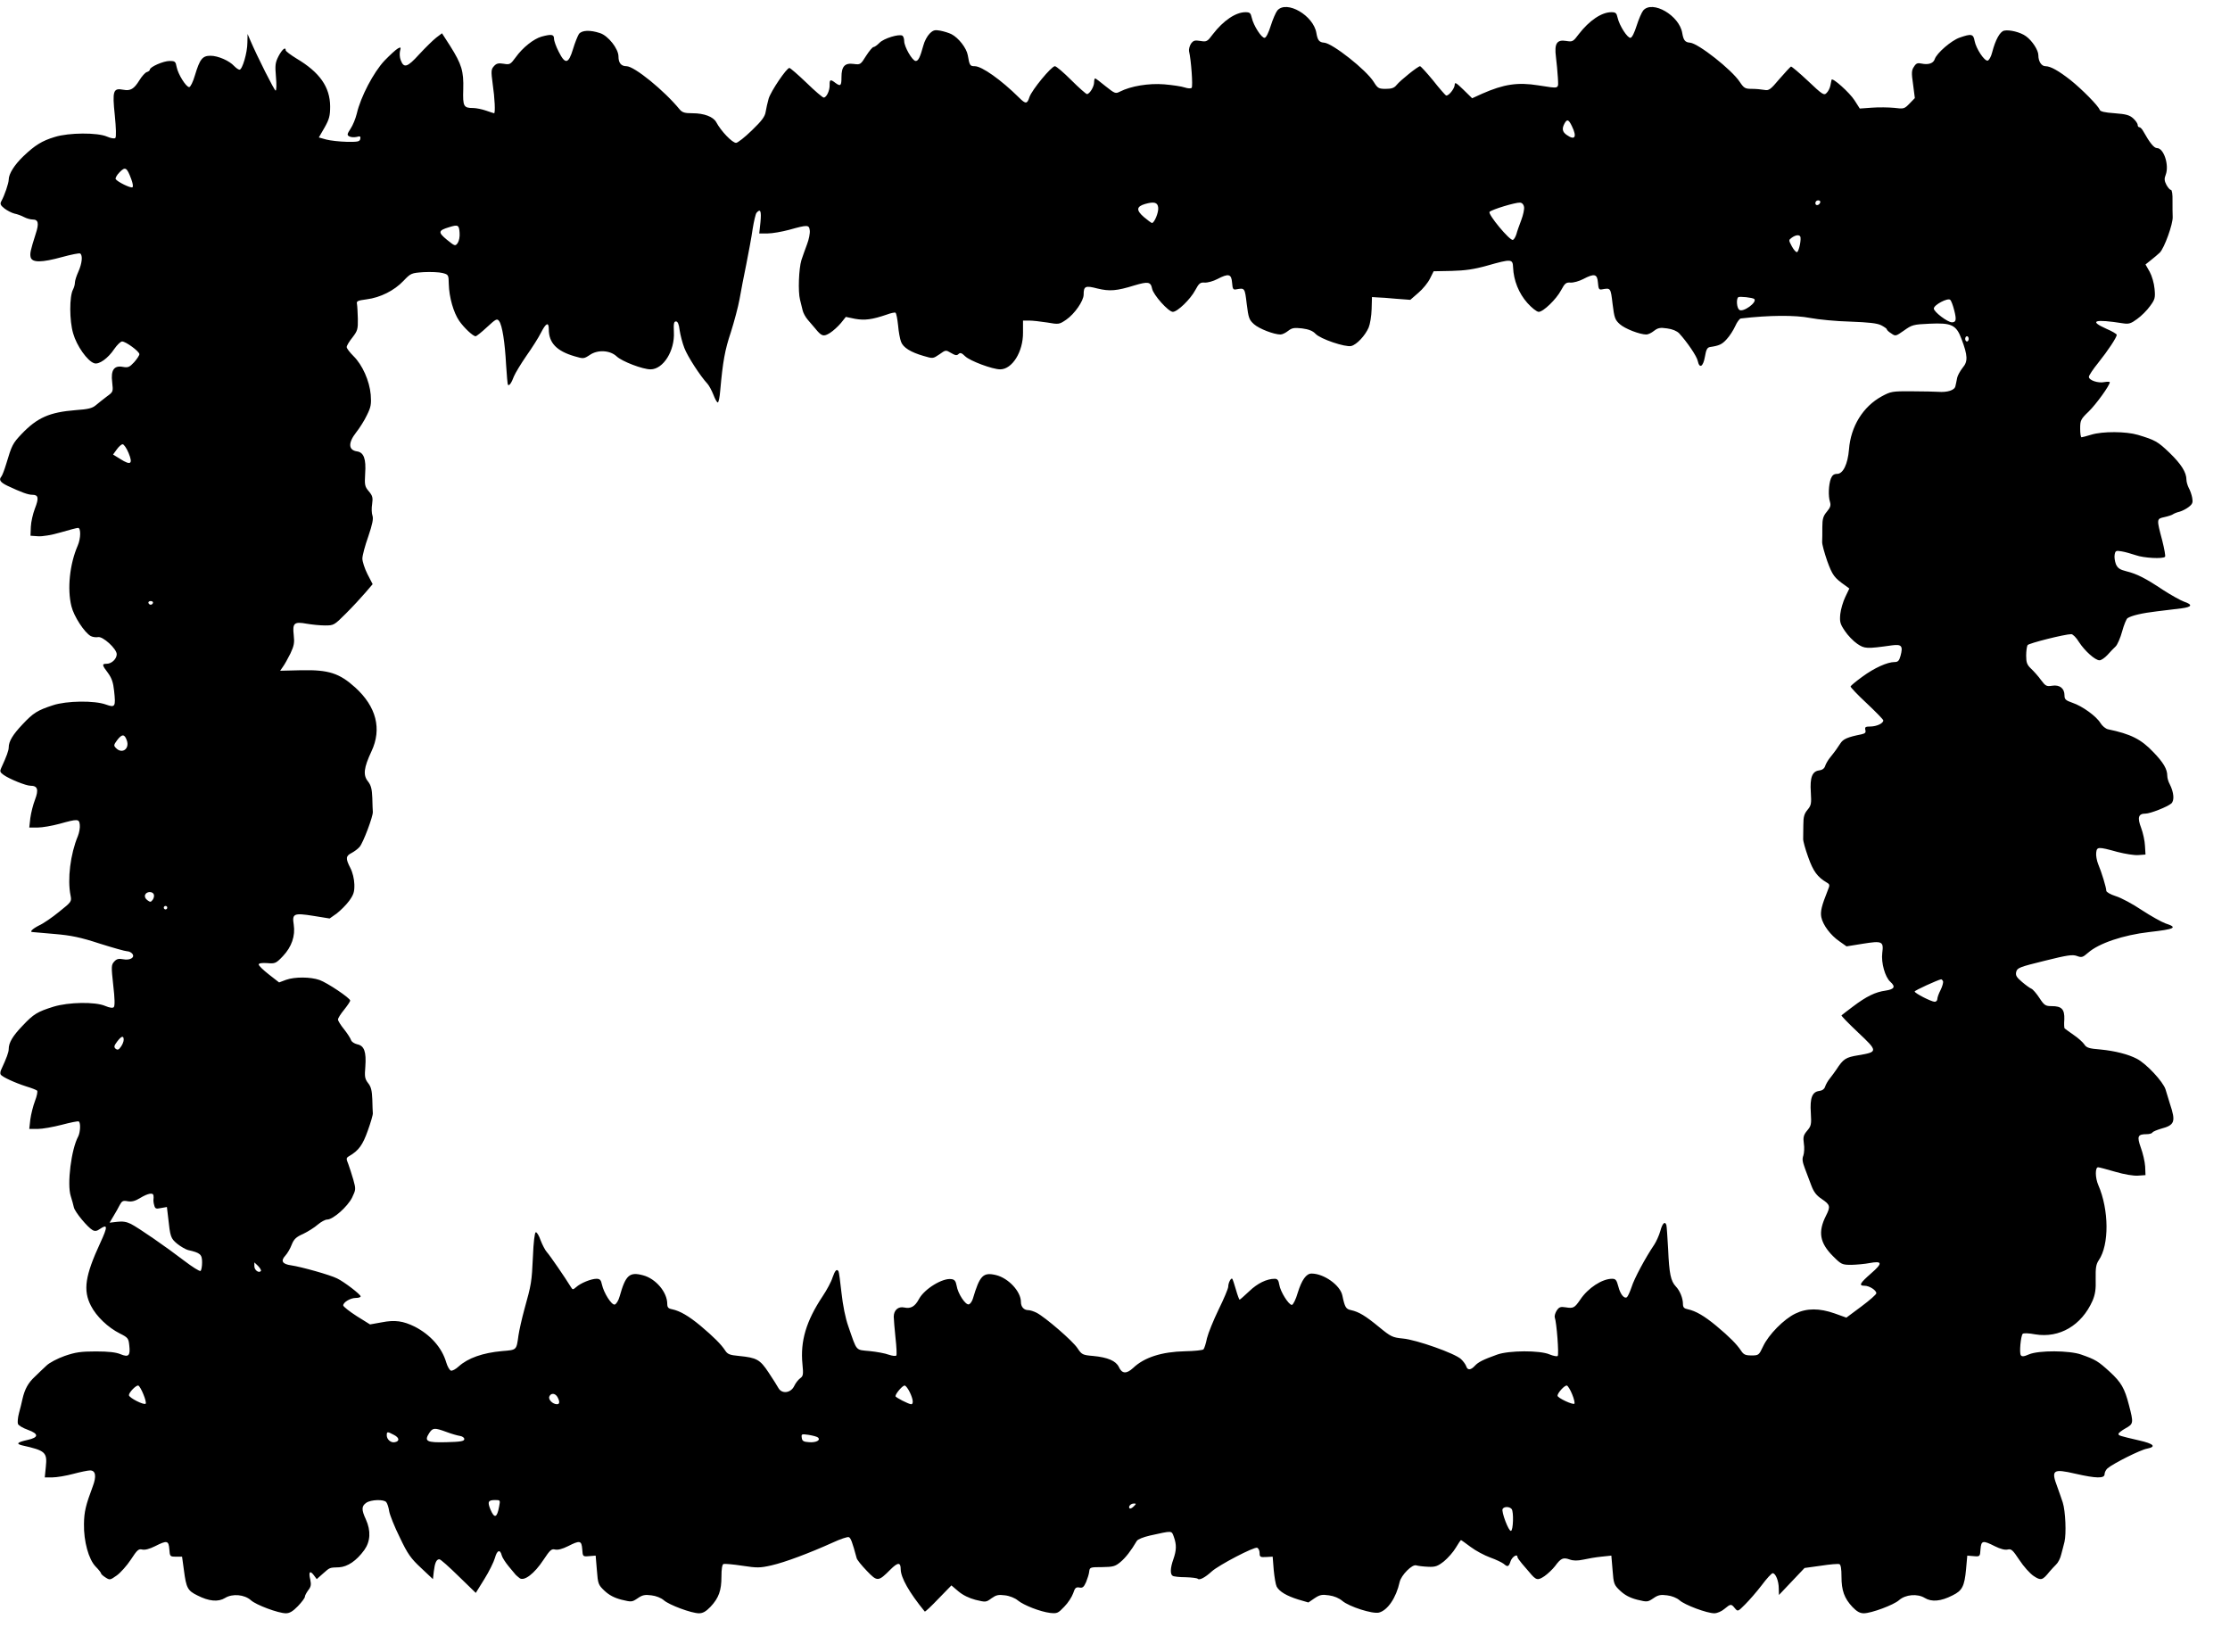 <?xml version="1.0" standalone="no"?>
<!DOCTYPE svg PUBLIC "-//W3C//DTD SVG 20010904//EN"
 "http://www.w3.org/TR/2001/REC-SVG-20010904/DTD/svg10.dtd">
<svg version="1.0" xmlns="http://www.w3.org/2000/svg"
 width="1280pt" height="948pt" viewBox="0 0 1280 948"
 preserveAspectRatio="xMidYMid meet">
<g transform="translate(0,948) scale(0.1,-0.1)"
fill="#000000" stroke="none">
<path d="M7332 9420 c-9 -11 -26 -50 -38 -88 -12 -38 -26 -68 -35 -69 -17 -3
-64 70 -74 115 -6 27 -11 32 -36 32 -56 0 -127 -48 -187 -126 -32 -43 -36 -45
-72 -39 -32 5 -40 3 -54 -16 -8 -13 -13 -32 -11 -43 12 -49 23 -202 15 -210
-5 -5 -22 -4 -40 2 -17 6 -70 14 -118 18 -89 7 -191 -10 -254 -42 -25 -13 -29
-11 -82 31 -30 25 -57 45 -60 45 -3 0 -6 -10 -6 -23 0 -25 -26 -67 -41 -67 -5
0 -46 36 -90 80 -44 44 -86 80 -94 80 -20 0 -132 -136 -146 -177 -13 -41 -22
-41 -60 -3 -102 101 -213 180 -254 180 -27 0 -30 4 -40 63 -7 41 -53 100 -94
121 -14 7 -43 16 -64 20 -31 6 -41 3 -61 -17 -14 -14 -30 -44 -36 -68 -19 -69
-29 -89 -44 -89 -19 0 -66 82 -66 114 0 14 -5 28 -10 31 -19 12 -109 -16 -132
-41 -13 -13 -28 -24 -34 -24 -6 0 -25 -23 -43 -51 -31 -50 -33 -51 -71 -46
-51 7 -70 -14 -70 -76 0 -50 -5 -55 -36 -32 -27 21 -33 19 -32 -13 1 -32 -18
-72 -34 -72 -6 0 -51 38 -99 85 -49 47 -93 85 -98 85 -16 0 -106 -133 -119
-176 -6 -22 -14 -55 -17 -75 -4 -28 -22 -52 -79 -107 -41 -40 -82 -72 -91 -72
-22 0 -87 68 -114 119 -17 31 -70 51 -136 51 -44 0 -58 4 -73 21 -89 109 -261
249 -306 249 -31 0 -46 19 -46 56 0 44 -59 119 -106 134 -57 19 -104 17 -121
-5 -7 -11 -23 -50 -34 -87 -26 -86 -45 -89 -82 -15 -15 29 -27 62 -27 75 0 25
-15 27 -71 12 -46 -13 -109 -63 -149 -119 -30 -41 -34 -43 -69 -37 -30 5 -42
2 -56 -14 -16 -18 -17 -27 -7 -102 12 -81 16 -168 8 -168 -2 0 -23 7 -46 15
-23 8 -57 15 -74 15 -55 0 -60 9 -57 107 3 105 -9 144 -75 249 l-47 73 -33
-25 c-18 -14 -62 -57 -98 -96 -68 -75 -88 -81 -106 -33 -6 15 -7 38 -4 52 6
22 5 24 -12 15 -11 -6 -45 -37 -77 -70 -63 -67 -137 -208 -159 -304 -7 -29
-23 -68 -36 -87 -20 -31 -21 -36 -7 -44 9 -5 28 -6 42 -3 20 6 24 3 21 -11 -3
-16 -14 -18 -78 -17 -41 1 -94 7 -117 13 l-43 12 33 57 c27 48 32 67 32 122
-1 111 -60 195 -193 274 -34 21 -62 42 -62 47 0 23 -21 5 -41 -33 -19 -37 -21
-52 -15 -120 4 -43 3 -78 -2 -78 -7 0 -104 192 -146 290 l-15 35 -1 -49 c0
-58 -29 -156 -45 -156 -7 0 -20 10 -31 21 -27 30 -92 59 -136 59 -46 0 -61
-19 -89 -112 -11 -38 -26 -68 -33 -68 -18 0 -64 74 -72 115 -6 32 -9 35 -41
35 -35 0 -113 -34 -113 -50 0 -5 -8 -11 -18 -14 -9 -3 -28 -24 -42 -47 -31
-50 -51 -62 -93 -54 -57 11 -63 -6 -48 -147 7 -71 9 -124 3 -130 -5 -5 -25 -2
-48 8 -55 24 -219 23 -299 -2 -74 -22 -115 -48 -181 -111 -51 -49 -84 -101
-84 -134 0 -20 -24 -91 -42 -123 -9 -16 -6 -24 18 -43 16 -12 41 -25 57 -29
16 -3 40 -12 55 -20 15 -8 37 -14 50 -14 32 0 37 -22 17 -82 -31 -98 -34 -113
-29 -135 9 -31 62 -31 182 2 51 14 97 23 102 20 16 -10 11 -57 -10 -104 -11
-24 -20 -52 -20 -63 0 -11 -5 -29 -11 -40 -21 -39 -21 -178 1 -252 20 -71 82
-159 121 -171 27 -9 79 28 115 82 16 23 36 43 45 43 21 0 99 -57 99 -73 0 -7
-14 -28 -30 -46 -27 -29 -35 -32 -64 -27 -51 10 -71 -18 -62 -88 6 -55 6 -55
-31 -82 -21 -16 -49 -38 -63 -50 -20 -17 -43 -23 -115 -28 -151 -12 -221 -43
-311 -137 -51 -54 -56 -63 -89 -174 -10 -33 -22 -64 -27 -70 -16 -19 -7 -33
34 -53 81 -38 119 -52 144 -52 35 0 38 -19 14 -80 -11 -29 -22 -76 -23 -104
l-2 -51 43 -3 c25 -2 79 7 130 22 48 14 93 26 100 26 17 0 16 -61 -2 -102 -46
-106 -61 -248 -36 -348 14 -58 75 -151 111 -171 12 -6 30 -8 41 -6 27 7 108
-67 108 -98 0 -27 -29 -55 -58 -55 -28 0 -27 -7 8 -53 21 -29 30 -54 35 -103
10 -91 6 -97 -47 -78 -65 24 -226 22 -304 -4 -89 -29 -113 -44 -174 -109 -56
-59 -80 -98 -80 -133 0 -17 -11 -49 -43 -118 -9 -19 -7 -25 14 -40 34 -24 128
-62 154 -62 41 0 48 -22 26 -80 -11 -28 -23 -76 -27 -106 l-6 -54 48 0 c27 0
83 10 124 21 108 30 114 29 118 -5 2 -16 -3 -45 -11 -65 -43 -103 -61 -248
-42 -341 7 -35 5 -37 -65 -93 -39 -32 -91 -68 -116 -79 -39 -20 -57 -38 -36
-38 4 0 61 -5 126 -11 94 -8 148 -19 258 -55 76 -24 147 -44 157 -44 10 0 24
-6 30 -14 18 -21 -12 -40 -52 -32 -26 5 -38 2 -52 -14 -16 -18 -17 -27 -5
-135 9 -76 10 -119 3 -126 -6 -6 -23 -4 -49 7 -58 25 -210 22 -296 -4 -93 -29
-115 -42 -178 -109 -57 -59 -80 -98 -80 -134 0 -19 -12 -51 -42 -116 -6 -11
-8 -25 -4 -31 8 -13 81 -47 147 -68 30 -9 58 -20 62 -24 4 -4 -1 -31 -12 -59
-11 -29 -23 -77 -27 -107 l-6 -54 48 0 c27 0 89 11 139 24 49 13 93 22 97 19
12 -7 9 -62 -3 -86 -40 -73 -65 -274 -43 -342 7 -22 15 -51 18 -65 6 -27 79
-115 108 -131 13 -7 25 -5 40 6 47 32 47 15 4 -78 -88 -190 -100 -273 -54
-362 31 -61 98 -125 166 -159 46 -23 50 -28 54 -68 7 -60 -4 -70 -50 -51 -26
11 -68 16 -142 16 -87 0 -118 -5 -179 -26 -42 -15 -88 -39 -105 -56 -17 -16
-47 -44 -66 -63 -38 -35 -58 -71 -71 -128 -4 -19 -13 -56 -20 -81 -7 -26 -9
-54 -6 -62 3 -9 29 -24 57 -34 64 -23 63 -44 -2 -58 -58 -13 -68 -22 -32 -31
135 -30 146 -40 137 -124 l-6 -60 44 0 c24 0 78 9 119 20 41 11 85 20 97 20
32 0 38 -33 15 -93 -40 -107 -49 -144 -50 -214 -2 -100 27 -204 67 -245 17
-17 31 -35 31 -39 0 -4 11 -14 25 -23 25 -16 27 -16 65 11 21 15 58 56 81 91
36 55 44 63 65 58 15 -4 42 3 74 19 69 35 78 33 82 -18 3 -41 4 -42 38 -42
l35 0 11 -80 c13 -99 21 -115 76 -142 68 -35 121 -39 160 -15 42 26 111 20
148 -13 29 -27 158 -75 201 -75 21 0 40 11 69 41 22 23 40 47 40 54 0 7 9 23
19 37 16 20 18 32 12 61 -11 45 -2 55 20 26 l17 -23 36 32 c41 36 36 34 93 36
48 3 99 37 144 99 35 49 39 110 9 176 -26 56 -25 76 2 95 27 19 102 21 115 4
6 -7 14 -31 17 -53 4 -22 31 -90 61 -150 45 -95 63 -120 122 -175 l68 -64 5
44 c6 50 15 70 32 70 7 0 56 -44 110 -97 l99 -96 49 79 c27 43 54 98 61 122
12 45 30 51 39 14 3 -12 21 -40 40 -63 19 -23 37 -45 40 -48 3 -3 13 -12 22
-19 26 -20 85 25 137 104 38 57 46 65 67 60 15 -4 42 3 74 19 69 35 78 33 82
-17 3 -43 3 -43 40 -40 l37 3 7 -83 c6 -79 8 -85 44 -119 27 -25 55 -40 97
-51 58 -14 60 -14 93 8 27 19 42 22 79 17 27 -3 56 -15 71 -28 30 -27 159 -75
202 -75 22 0 40 10 66 37 48 51 63 94 63 173 0 44 4 70 12 73 7 2 55 -2 107
-10 86 -13 102 -13 168 2 79 18 219 71 350 130 45 21 87 35 94 32 11 -4 20
-27 45 -120 2 -10 29 -43 58 -73 61 -64 66 -63 136 7 43 43 59 43 59 1 1 -48
48 -132 138 -242 2 -3 37 30 78 73 l75 77 40 -34 c26 -22 61 -39 99 -49 58
-14 60 -14 91 9 27 19 39 22 78 17 26 -3 58 -16 73 -29 34 -28 129 -65 186
-72 40 -4 45 -2 81 36 22 22 44 57 51 77 10 31 16 36 35 33 19 -4 26 2 39 31
8 20 17 47 18 61 3 24 6 25 74 25 63 1 75 4 105 29 30 25 61 65 94 121 6 10
37 22 75 31 132 29 124 30 138 -8 16 -45 15 -76 -3 -128 -18 -50 -19 -86 -4
-95 5 -4 39 -8 74 -8 35 -1 67 -5 70 -9 10 -10 43 8 80 42 41 37 244 143 261
136 8 -3 14 -17 14 -30 0 -23 4 -25 38 -23 l37 2 6 -76 c4 -41 11 -84 17 -96
16 -29 57 -53 124 -74 l58 -17 35 24 c30 20 43 23 83 17 30 -4 58 -16 77 -32
39 -33 173 -76 210 -67 50 13 99 85 119 176 9 39 72 103 95 95 10 -3 41 -7 68
-8 42 -2 55 3 91 31 23 19 54 54 68 78 14 24 28 44 30 44 2 0 27 -18 55 -39
29 -22 80 -49 113 -61 34 -12 68 -29 77 -36 23 -20 29 -18 40 16 10 26 39 43
39 23 0 -5 12 -21 26 -38 14 -16 34 -39 43 -50 38 -46 47 -48 86 -22 20 14 47
40 61 58 33 45 46 51 83 38 22 -8 45 -8 79 -1 26 6 73 14 104 17 l57 6 7 -83
c6 -79 8 -85 44 -119 27 -25 55 -40 97 -51 58 -14 60 -14 93 8 27 19 42 22 79
17 27 -3 56 -15 71 -28 29 -27 158 -75 200 -75 16 0 42 11 58 25 36 30 39 30
60 4 17 -20 17 -20 59 22 23 23 66 72 95 110 28 38 57 69 63 69 17 0 35 -45
35 -88 l1 -37 73 77 74 78 94 13 c51 8 99 12 106 9 8 -3 12 -27 12 -72 0 -79
16 -124 63 -174 25 -26 43 -36 65 -36 43 0 172 48 202 75 37 33 106 39 148 13
39 -24 92 -20 160 15 55 27 68 52 77 150 l7 78 36 -3 c37 -3 37 -3 40 40 4 50
13 52 82 17 32 -16 59 -23 74 -19 21 5 29 -3 67 -60 24 -37 61 -78 82 -92 42
-28 51 -25 91 25 11 13 28 31 38 41 11 10 24 35 29 57 6 21 14 54 19 73 11 46
6 176 -10 226 -7 21 -21 62 -31 89 -37 98 -26 106 104 76 118 -27 167 -28 167
-3 0 11 8 26 17 34 33 28 190 107 227 113 55 11 39 28 -45 47 -116 27 -119 28
-119 38 0 5 18 19 41 32 45 25 46 30 19 133 -25 97 -44 130 -110 191 -67 61
-81 70 -164 99 -67 24 -245 25 -300 1 -30 -13 -41 -14 -47 -4 -9 14 0 109 11
122 5 5 36 4 72 -3 139 -23 266 51 329 193 15 36 20 65 18 125 -1 64 2 84 18
108 60 88 59 288 -3 431 -18 41 -19 102 -1 102 6 0 51 -12 99 -26 51 -15 105
-24 130 -22 l43 3 -2 50 c-2 28 -13 76 -25 108 -23 65 -18 77 34 77 15 0 30 4
33 10 3 5 25 14 48 21 80 21 87 40 52 144 -7 22 -18 59 -25 82 -14 44 -109
147 -165 176 -50 26 -126 45 -208 53 -65 5 -81 10 -93 29 -8 12 -35 37 -62 55
-26 18 -49 35 -51 37 -3 2 -4 25 -2 52 2 58 -15 76 -72 76 -36 0 -43 4 -71 47
-17 26 -38 50 -46 53 -8 3 -33 21 -54 39 -32 27 -38 38 -33 58 6 23 20 28 162
63 132 33 161 37 186 28 27 -10 33 -9 64 18 62 55 203 102 350 119 150 17 168
26 94 50 -22 8 -83 42 -135 76 -52 35 -119 71 -149 80 -32 10 -55 24 -55 31 0
18 -27 107 -47 154 -8 20 -13 49 -11 65 4 34 10 35 122 4 43 -11 97 -20 120
-18 l41 3 -3 50 c-1 27 -11 74 -22 103 -23 60 -16 82 25 82 27 0 124 38 148
58 19 17 15 64 -9 111 -8 14 -14 36 -14 48 0 38 -22 76 -80 136 -70 74 -130
104 -260 131 -14 3 -33 19 -43 35 -23 39 -104 98 -161 117 -40 14 -46 20 -46
43 0 40 -28 62 -71 55 -32 -5 -38 -2 -64 33 -15 21 -41 50 -57 65 -23 22 -28
35 -28 75 0 26 4 53 8 60 7 11 214 63 251 63 9 0 29 -20 44 -45 33 -51 93
-105 118 -105 10 0 30 14 46 31 15 17 36 39 47 49 10 10 27 49 37 86 10 37 24
71 31 76 24 15 83 29 168 39 47 6 110 13 140 17 63 8 68 21 15 39 -19 7 -73
37 -118 66 -102 68 -151 93 -212 108 -37 9 -50 18 -60 41 -6 16 -10 41 -7 55
4 22 8 24 41 18 20 -3 56 -14 81 -22 45 -16 154 -22 167 -9 4 3 -4 46 -16 94
-33 124 -33 124 13 134 22 5 44 12 50 17 6 4 23 11 37 14 14 4 38 16 52 27 22
17 25 26 20 53 -3 17 -12 43 -20 57 -7 14 -13 35 -13 46 0 43 -30 90 -97 155
-68 65 -82 73 -182 103 -67 20 -202 21 -267 1 -27 -8 -52 -15 -56 -15 -5 0 -8
23 -8 50 0 47 3 54 49 98 43 42 121 150 121 168 0 3 -13 4 -30 1 -36 -8 -90
10 -90 30 0 8 24 44 54 81 56 70 106 146 106 160 0 5 -27 21 -60 35 -103 46
-68 57 97 31 32 -5 45 -1 80 25 24 17 57 50 74 74 28 38 31 47 26 99 -3 33
-15 74 -28 98 l-24 42 30 24 c17 13 40 33 52 44 26 26 76 164 74 205 -1 17 -1
58 -1 93 1 36 -3 62 -9 62 -6 0 -17 13 -26 29 -12 23 -13 36 -4 58 21 55 -11
153 -50 153 -17 0 -41 29 -79 97 -7 13 -17 23 -23 23 -5 0 -9 6 -9 13 0 8 -11
24 -25 37 -21 19 -40 25 -107 30 -58 4 -83 10 -86 20 -8 23 -101 117 -167 170
-69 54 -115 80 -144 80 -23 0 -41 27 -41 63 0 29 -35 83 -71 109 -31 23 -95
39 -126 32 -24 -6 -50 -54 -68 -124 -6 -25 -18 -46 -26 -48 -19 -3 -66 68 -75
113 -7 40 -18 43 -86 19 -47 -16 -132 -89 -143 -124 -8 -24 -37 -33 -75 -25
-23 5 -32 2 -44 -18 -14 -20 -15 -35 -5 -102 l10 -78 -30 -31 c-30 -31 -33
-32 -89 -25 -31 3 -89 4 -127 1 l-70 -5 -30 47 c-28 44 -128 134 -132 118 -1
-4 -4 -19 -7 -34 -3 -15 -13 -34 -22 -42 -14 -15 -24 -9 -106 69 -50 47 -94
84 -98 83 -4 -2 -34 -34 -66 -71 -52 -62 -61 -68 -87 -63 -16 3 -49 6 -72 6
-38 0 -45 4 -69 40 -46 70 -238 221 -285 225 -29 2 -38 14 -45 55 -16 101
-171 191 -224 130 -9 -11 -26 -50 -38 -88 -12 -38 -26 -68 -35 -69 -17 -3 -64
70 -74 115 -6 27 -11 32 -36 32 -56 0 -127 -48 -187 -126 -32 -43 -36 -45 -72
-39 -54 9 -69 -15 -59 -92 4 -32 9 -85 11 -118 3 -69 14 -64 -112 -45 -119 19
-198 7 -323 -48 l-57 -26 -50 49 c-41 40 -50 45 -50 29 0 -22 -36 -67 -50 -62
-4 2 -38 40 -74 86 -37 45 -71 82 -75 82 -12 0 -113 -81 -134 -107 -14 -18
-29 -23 -63 -23 -40 0 -46 3 -69 40 -43 69 -236 221 -284 225 -29 2 -38 14
-45 55 -16 101 -171 191 -224 130z m1691 -665 c30 -62 17 -83 -31 -49 -24 17
-28 35 -12 65 15 27 24 24 43 -16z m-8270 -302 c9 -24 13 -45 7 -48 -10 -6
-86 31 -96 47 -3 5 6 23 22 39 33 34 42 29 67 -38z m9695 -135 c-6 -18 -28
-21 -28 -4 0 9 7 16 16 16 9 0 14 -5 12 -12z m-3800 -30 c3 -27 -22 -88 -36
-88 -4 1 -25 16 -46 34 -45 39 -44 60 6 75 52 15 73 10 76 -21z m2100 4 c2
-13 -5 -46 -16 -75 -11 -29 -24 -65 -28 -81 -5 -16 -14 -31 -20 -33 -18 -6
-146 149 -134 161 14 14 150 55 175 53 12 -1 21 -11 23 -25z m-4383 -87 l-7
-65 48 0 c27 0 83 10 124 21 107 30 114 29 118 -4 2 -16 -5 -52 -16 -80 -11
-29 -25 -69 -32 -90 -15 -49 -20 -181 -8 -227 5 -19 12 -47 15 -61 3 -14 16
-39 30 -55 14 -16 33 -38 42 -49 37 -46 48 -49 85 -26 19 12 47 38 63 57 l28
35 53 -11 c56 -10 99 -4 181 24 24 9 47 14 51 11 5 -3 11 -36 15 -73 3 -37 11
-79 17 -94 12 -33 56 -60 129 -81 54 -16 54 -16 91 9 36 26 37 26 67 8 24 -14
33 -16 43 -6 9 9 18 7 38 -13 28 -27 157 -75 201 -75 69 0 132 101 131 211 l0
69 35 0 c19 0 65 -5 103 -11 68 -12 70 -11 110 16 48 33 100 108 100 144 0 49
10 53 79 35 70 -17 110 -14 213 18 78 23 93 21 101 -19 7 -36 94 -133 119
-133 26 0 101 72 129 125 21 39 28 45 54 43 17 -1 49 8 72 20 65 34 81 30 85
-20 3 -37 6 -42 23 -39 50 9 50 10 61 -83 10 -81 14 -92 42 -117 29 -26 114
-59 152 -59 10 0 29 9 44 21 22 17 34 19 80 14 38 -5 61 -14 77 -31 28 -30
171 -78 205 -70 32 8 80 60 100 106 8 19 16 67 17 105 l2 70 30 -2 c17 0 66
-4 110 -8 l80 -6 46 40 c26 22 56 59 67 82 l21 42 103 2 c77 2 128 9 203 30
141 40 148 39 150 -10 3 -75 33 -149 82 -204 25 -28 54 -51 65 -51 26 0 101
72 129 125 21 39 28 45 54 43 17 -1 49 8 72 20 65 34 81 30 85 -20 3 -37 6
-42 23 -39 50 9 50 10 61 -83 10 -81 14 -92 42 -117 29 -26 114 -59 152 -59
10 0 29 9 44 21 22 17 35 20 75 14 31 -4 56 -15 69 -28 45 -49 102 -132 107
-159 10 -46 31 -33 41 24 7 41 13 53 29 56 53 8 69 15 96 45 17 18 38 51 49
75 10 23 25 43 32 44 163 19 312 20 398 3 47 -9 150 -19 230 -21 106 -4 154
-9 178 -21 17 -9 32 -19 32 -23 0 -4 11 -15 26 -24 24 -17 26 -16 73 17 45 32
53 35 147 39 126 6 153 -7 183 -88 36 -95 37 -129 7 -164 -14 -18 -29 -44 -32
-58 -3 -15 -7 -37 -10 -48 -4 -24 -46 -37 -99 -33 -16 1 -84 3 -150 3 -115 1
-122 -1 -174 -29 -108 -59 -178 -173 -188 -305 -7 -84 -34 -140 -68 -140 -19
0 -28 -8 -36 -27 -13 -35 -16 -100 -5 -134 6 -20 2 -32 -18 -56 -21 -25 -26
-41 -26 -89 0 -33 0 -70 -1 -84 -1 -14 13 -63 29 -110 30 -82 40 -96 104 -141
l23 -17 -23 -48 c-13 -27 -26 -71 -29 -99 -4 -44 -1 -56 26 -96 17 -26 49 -59
71 -74 43 -29 52 -30 201 -9 54 7 63 -4 48 -60 -8 -29 -15 -36 -34 -36 -42 0
-117 -34 -185 -84 -36 -26 -66 -51 -68 -56 -1 -4 40 -48 93 -97 52 -49 95 -93
95 -98 0 -17 -37 -34 -72 -35 -31 0 -35 -3 -31 -20 4 -15 -1 -20 -23 -25 -80
-16 -105 -27 -121 -53 -21 -31 -24 -37 -56 -77 -14 -16 -27 -40 -31 -52 -4
-14 -17 -23 -34 -25 -40 -5 -54 -40 -48 -126 4 -65 2 -75 -19 -100 -19 -23
-24 -40 -24 -88 0 -32 -1 -68 -1 -79 -1 -11 12 -58 29 -105 29 -82 53 -114
107 -146 17 -10 18 -14 5 -45 -35 -88 -43 -120 -37 -153 9 -45 53 -104 104
-139 l41 -29 93 15 c112 18 121 14 112 -53 -7 -56 16 -138 46 -165 32 -29 24
-43 -27 -51 -59 -8 -110 -33 -188 -92 -33 -25 -62 -47 -65 -50 -3 -2 40 -46
95 -98 115 -108 115 -112 2 -131 -73 -12 -86 -20 -127 -83 -8 -12 -25 -35 -36
-49 -12 -14 -24 -36 -28 -48 -4 -14 -17 -23 -34 -25 -40 -5 -54 -40 -48 -126
4 -66 2 -75 -21 -102 -22 -26 -24 -37 -19 -74 4 -23 2 -54 -3 -69 -8 -19 -5
-37 9 -74 10 -26 26 -70 37 -98 14 -37 29 -57 61 -78 47 -32 50 -42 23 -95
-47 -93 -36 -156 40 -232 48 -48 52 -50 107 -50 31 1 77 5 102 10 75 14 78 0
10 -59 -65 -57 -73 -71 -37 -71 27 0 67 -26 67 -43 0 -7 -39 -41 -86 -76 l-86
-64 -67 24 c-88 31 -161 31 -226 -1 -65 -31 -154 -121 -185 -188 -24 -51 -26
-52 -67 -52 -35 0 -45 5 -60 28 -24 36 -65 78 -143 143 -68 56 -116 84 -162
94 -21 4 -28 11 -28 30 0 33 -17 76 -41 101 -29 31 -38 73 -44 213 -4 69 -8
132 -10 139 -8 25 -23 11 -35 -34 -7 -25 -23 -60 -34 -77 -52 -77 -116 -196
-131 -245 -10 -29 -22 -55 -27 -58 -16 -10 -38 18 -49 62 -10 37 -15 44 -36
44 -57 0 -138 -53 -182 -119 -33 -48 -40 -52 -83 -45 -31 5 -39 2 -53 -19 -8
-13 -13 -30 -11 -38 11 -29 25 -214 17 -222 -4 -4 -25 0 -47 9 -55 24 -233 23
-300 -1 -81 -29 -109 -43 -129 -65 -23 -25 -42 -26 -49 -2 -4 11 -17 29 -30
41 -35 33 -256 111 -333 118 -60 6 -69 10 -136 65 -80 66 -117 88 -162 98 -30
6 -36 17 -50 84 -12 59 -106 126 -177 126 -30 0 -56 -36 -79 -110 -11 -39 -27
-70 -34 -70 -18 0 -66 76 -72 116 -4 26 -11 34 -26 34 -46 0 -99 -26 -146 -71
-29 -27 -53 -49 -56 -49 -2 0 -12 26 -21 58 -9 31 -18 59 -21 62 -7 7 -23 -23
-23 -45 0 -11 -25 -70 -55 -131 -30 -62 -60 -136 -67 -165 -6 -30 -15 -58 -20
-64 -5 -5 -52 -10 -106 -11 -134 -3 -234 -35 -298 -96 -38 -35 -64 -34 -82 6
-17 35 -64 55 -147 63 -61 5 -66 8 -90 44 -26 41 -185 178 -235 204 -16 8 -37
15 -48 15 -25 0 -42 19 -42 47 0 60 -71 136 -142 154 -75 18 -94 -1 -134 -136
-5 -16 -16 -31 -24 -32 -19 -3 -62 62 -69 107 -5 27 -12 36 -30 38 -50 8 -155
-56 -186 -114 -23 -43 -47 -57 -84 -49 -35 8 -61 -15 -61 -53 0 -15 5 -69 10
-120 6 -52 8 -98 5 -102 -3 -5 -22 -3 -43 4 -21 8 -70 17 -110 21 -83 8 -72
-4 -122 140 -18 50 -32 123 -40 195 -7 63 -14 118 -17 123 -10 16 -20 5 -34
-35 -7 -24 -33 -72 -57 -108 -95 -143 -129 -258 -116 -390 6 -60 4 -69 -13
-81 -11 -8 -26 -27 -34 -44 -19 -41 -71 -48 -91 -12 -7 13 -33 54 -57 90 -49
74 -68 84 -169 94 -54 5 -66 10 -80 32 -23 35 -65 77 -142 142 -68 56 -116 84
-162 94 -22 4 -28 11 -28 31 0 67 -66 145 -139 164 -78 21 -100 1 -134 -120
-7 -26 -20 -46 -29 -48 -18 -3 -62 66 -73 115 -5 26 -12 33 -31 33 -31 0 -92
-25 -117 -48 -19 -16 -20 -16 -31 2 -31 51 -121 182 -137 199 -10 11 -26 42
-36 68 -9 27 -22 48 -28 46 -6 -2 -13 -59 -16 -139 -7 -149 -9 -159 -49 -303
-15 -55 -30 -122 -34 -150 -12 -86 -9 -83 -94 -90 -111 -10 -196 -40 -249 -88
-17 -16 -38 -27 -45 -24 -8 3 -20 24 -27 48 -25 85 -91 158 -180 204 -67 33
-114 40 -190 25 l-67 -12 -77 48 c-42 27 -76 54 -77 61 0 18 41 43 72 43 16 0
28 4 28 9 0 11 -95 84 -135 103 -39 20 -207 67 -263 75 -51 7 -63 25 -34 56
11 12 28 40 36 62 13 33 26 45 67 63 27 13 65 37 83 53 19 16 43 29 54 29 34
0 117 74 143 126 22 46 22 49 7 103 -9 31 -22 71 -29 90 -13 31 -12 35 5 45
55 32 78 64 107 146 17 47 30 92 29 100 -1 8 -2 44 -3 80 -2 50 -7 72 -24 93
-19 25 -21 37 -16 95 6 85 -6 120 -47 128 -16 4 -32 14 -35 24 -3 10 -21 38
-40 62 -19 23 -35 49 -35 56 0 8 16 33 35 56 19 24 35 47 35 53 0 14 -131 102
-176 118 -51 18 -141 19 -192 1 l-40 -15 -59 46 c-32 25 -58 50 -58 57 0 7 17
10 48 8 46 -4 51 -2 91 40 50 53 72 116 62 181 -10 63 0 68 113 50 l93 -15 41
29 c22 17 54 49 71 72 26 36 31 52 30 95 -1 31 -10 69 -23 94 -28 54 -27 69 7
86 15 8 36 23 46 35 20 22 78 176 76 201 -1 8 -2 44 -3 80 -2 51 -7 72 -25 95
-29 36 -24 78 20 172 61 129 28 257 -93 367 -91 82 -152 102 -308 99 l-123 -3
16 23 c9 12 28 46 43 76 21 45 24 62 19 106 -8 69 3 78 74 65 29 -5 76 -10
105 -10 51 0 53 1 121 69 38 38 88 92 111 119 l42 49 -30 58 c-16 32 -29 72
-29 89 0 17 15 74 34 127 24 71 30 102 24 119 -5 13 -6 43 -2 67 5 36 3 47
-19 73 -23 27 -25 36 -21 102 6 84 -8 121 -46 127 -51 7 -53 49 -5 110 19 24
47 68 61 98 23 46 26 63 22 117 -7 80 -48 172 -99 222 -21 21 -39 44 -39 52 0
8 15 33 33 55 29 38 32 47 31 107 -1 36 -3 74 -5 85 -4 17 4 20 56 27 78 10
158 50 211 106 42 44 45 45 116 50 40 2 89 0 108 -5 34 -9 35 -10 36 -64 2
-75 27 -163 60 -211 28 -40 79 -88 94 -88 5 0 34 23 65 52 52 48 58 51 70 35
18 -25 33 -121 40 -252 4 -60 8 -112 11 -114 7 -7 20 11 34 49 8 19 40 72 71
117 32 45 70 105 84 133 29 57 45 64 45 20 0 -78 45 -125 148 -155 51 -15 53
-15 88 8 45 31 116 27 154 -9 31 -29 149 -74 194 -74 73 0 140 107 134 214 -2
49 0 61 12 61 10 0 17 -15 21 -50 4 -27 16 -74 27 -102 18 -48 91 -161 133
-206 9 -10 24 -38 34 -63 9 -24 20 -44 25 -44 5 0 11 30 14 68 15 168 27 234
61 335 19 60 42 146 50 190 8 45 25 136 39 202 13 66 30 156 36 200 7 44 17
86 22 93 23 27 29 11 23 -53z m-1727 -61 c2 -22 -3 -47 -11 -59 -14 -19 -16
-18 -62 19 -52 43 -50 53 13 72 51 16 57 13 60 -32z m7695 -21 c8 -13 -7 -86
-18 -90 -6 -2 -19 13 -30 33 -19 36 -19 36 0 50 21 15 41 18 48 7z m-264 -359
c20 -18 -65 -80 -86 -62 -14 11 -18 60 -6 72 7 6 83 -2 92 -10z m1148 -65 c14
-54 11 -69 -13 -69 -25 0 -104 60 -104 79 0 21 80 63 94 50 6 -5 16 -32 23
-60z m83 -164 c0 -8 -4 -15 -10 -15 -5 0 -10 7 -10 15 0 8 5 15 10 15 6 0 10
-7 10 -15z m-10562 -655 c26 -63 13 -73 -47 -35 l-42 26 21 29 c12 17 27 30
34 30 7 0 23 -23 34 -50z m140 -861 c-2 -6 -8 -10 -13 -10 -5 0 -11 4 -13 10
-2 6 4 11 13 11 9 0 15 -5 13 -11z m-150 -789 c17 -48 -27 -80 -62 -44 -14 14
-14 18 6 45 28 37 43 37 56 -1z m155 -884 c3 -8 0 -21 -6 -30 -11 -15 -15 -15
-31 -3 -12 9 -17 20 -13 31 8 20 43 21 50 2z m77 -76 c0 -5 -4 -10 -10 -10 -5
0 -10 5 -10 10 0 6 5 10 10 10 6 0 10 -4 10 -10z m10193 -422 c2 -7 -4 -30
-14 -50 -11 -21 -19 -44 -19 -53 0 -8 -7 -15 -15 -15 -19 0 -115 49 -115 59 0
6 131 66 152 70 3 0 8 -5 11 -11z m-10443 -336 c0 -10 -7 -28 -16 -40 -12 -18
-19 -20 -30 -12 -11 10 -10 17 8 41 25 33 38 37 38 11z m171 -894 c1 -7 1 -17
0 -22 -1 -6 0 -20 4 -33 5 -21 10 -23 39 -17 l34 6 7 -59 c12 -113 15 -121 52
-152 20 -16 48 -32 62 -36 71 -16 81 -25 81 -71 0 -23 -4 -45 -9 -49 -6 -3
-47 23 -93 58 -103 79 -262 189 -307 212 -24 12 -48 16 -78 12 l-44 -5 22 37
c12 20 29 49 36 64 13 24 19 27 46 22 23 -4 43 1 72 19 45 27 74 32 76 14z
m616 -434 c-12 -13 -37 6 -37 28 l0 22 22 -21 c12 -13 19 -25 15 -29z m-674
-707 c11 -26 17 -51 13 -54 -9 -10 -96 34 -96 49 0 16 42 59 54 55 6 -2 19
-25 29 -50z m4399 12 c19 -39 23 -69 8 -69 -14 0 -90 39 -90 46 0 15 43 65 54
61 6 -2 19 -19 28 -38z m3802 -12 c11 -26 16 -50 13 -54 -9 -8 -97 33 -97 46
0 16 42 62 54 58 6 -2 20 -25 30 -50z m-5824 -16 c14 -26 13 -41 -3 -41 -24 0
-51 26 -44 44 9 22 34 20 47 -3z m-638 -200 c29 -11 64 -21 78 -23 14 -2 25
-10 25 -18 0 -12 -19 -16 -103 -18 -113 -3 -129 5 -98 53 20 30 30 31 98 6z
m-301 -17 c32 -16 34 -37 5 -42 -22 -5 -46 16 -46 39 0 23 3 23 41 3z m2434
-15 c17 -16 -11 -30 -51 -27 -32 2 -40 7 -42 26 -3 21 -1 22 40 16 24 -4 47
-10 53 -15z m-1830 -396 c-12 -66 -27 -71 -50 -17 -18 44 -13 54 27 54 30 0
30 -1 23 -37z m3642 0 c-9 -9 -19 -14 -23 -11 -10 10 6 28 24 28 15 0 15 -1
-1 -17z m2170 -15 c12 -17 9 -121 -4 -125 -13 -5 -57 112 -48 126 9 15 40 14
52 -1z"/>
</g>
</svg>
